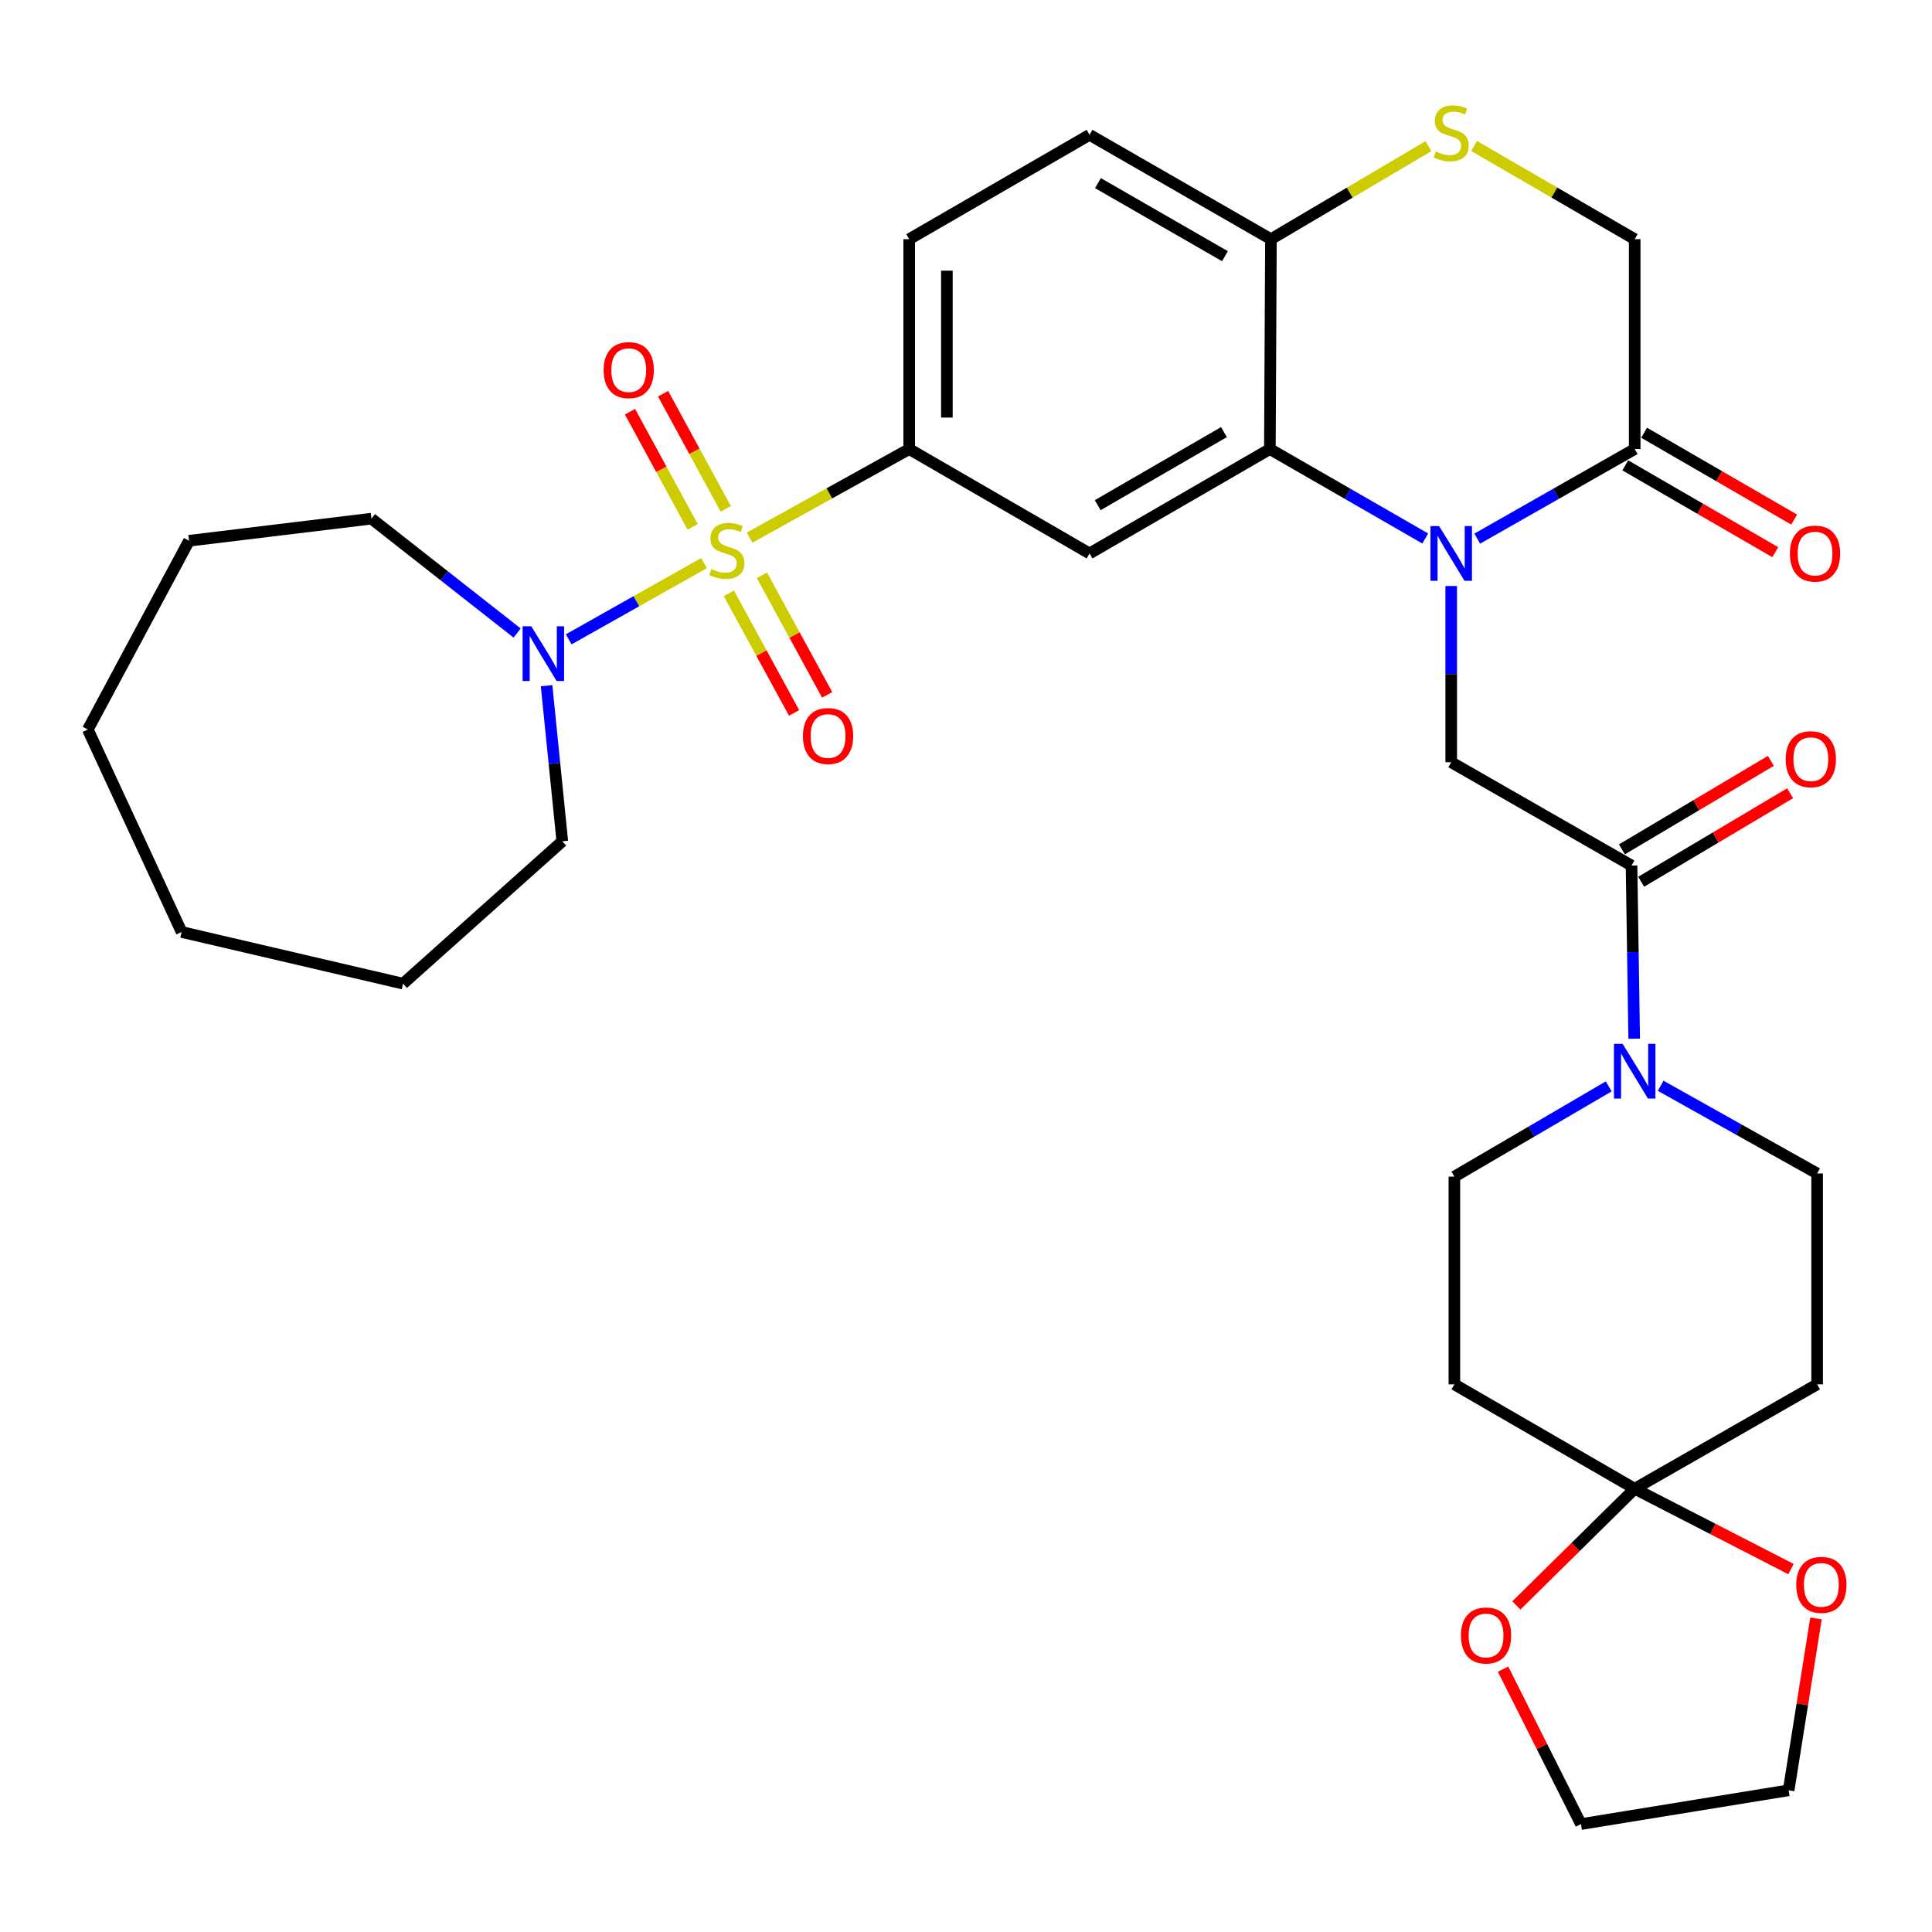 <?xml version='1.0' encoding='iso-8859-1'?>
<svg version='1.1' baseProfile='full'
              xmlns='http://www.w3.org/2000/svg'
                      xmlns:rdkit='http://www.rdkit.org/xml'
                      xmlns:xlink='http://www.w3.org/1999/xlink'
                  xml:space='preserve'
width='1000px' height='1000px' viewBox='0 0 1000 1000'>
<!-- END OF HEADER -->
<rect style='opacity:1.0;fill:#FFFFFF;stroke:none' width='1000' height='1000' x='0' y='0'> </rect>
<path class='bond-2' d='M 387.989,278.285 L 429.296,255.358' style='fill:none;fill-rule:evenodd;stroke:#CCCC00;stroke-width:6px;stroke-linecap:butt;stroke-linejoin:miter;stroke-opacity:1' />
<path class='bond-2' d='M 429.296,255.358 L 470.604,232.431' style='fill:none;fill-rule:evenodd;stroke:#000000;stroke-width:6px;stroke-linecap:butt;stroke-linejoin:miter;stroke-opacity:1' />
<path class='bond-5' d='M 364.405,291.471 L 329.38,311.194' style='fill:none;fill-rule:evenodd;stroke:#CCCC00;stroke-width:6px;stroke-linecap:butt;stroke-linejoin:miter;stroke-opacity:1' />
<path class='bond-5' d='M 329.38,311.194 L 294.356,330.918' style='fill:none;fill-rule:evenodd;stroke:#0000FF;stroke-width:6px;stroke-linecap:butt;stroke-linejoin:miter;stroke-opacity:1' />
<path class='bond-12' d='M 375.646,263.387 L 359.43,233.583' style='fill:none;fill-rule:evenodd;stroke:#CCCC00;stroke-width:6px;stroke-linecap:butt;stroke-linejoin:miter;stroke-opacity:1' />
<path class='bond-12' d='M 359.43,233.583 L 343.213,203.779' style='fill:none;fill-rule:evenodd;stroke:#FF0000;stroke-width:6px;stroke-linecap:butt;stroke-linejoin:miter;stroke-opacity:1' />
<path class='bond-12' d='M 358.517,272.707 L 342.3,242.903' style='fill:none;fill-rule:evenodd;stroke:#CCCC00;stroke-width:6px;stroke-linecap:butt;stroke-linejoin:miter;stroke-opacity:1' />
<path class='bond-12' d='M 342.3,242.903 L 326.084,213.1' style='fill:none;fill-rule:evenodd;stroke:#FF0000;stroke-width:6px;stroke-linecap:butt;stroke-linejoin:miter;stroke-opacity:1' />
<path class='bond-13' d='M 377.257,307.107 L 394.135,338.054' style='fill:none;fill-rule:evenodd;stroke:#CCCC00;stroke-width:6px;stroke-linecap:butt;stroke-linejoin:miter;stroke-opacity:1' />
<path class='bond-13' d='M 394.135,338.054 L 411.013,369.001' style='fill:none;fill-rule:evenodd;stroke:#FF0000;stroke-width:6px;stroke-linecap:butt;stroke-linejoin:miter;stroke-opacity:1' />
<path class='bond-13' d='M 394.377,297.77 L 411.255,328.717' style='fill:none;fill-rule:evenodd;stroke:#CCCC00;stroke-width:6px;stroke-linecap:butt;stroke-linejoin:miter;stroke-opacity:1' />
<path class='bond-13' d='M 411.255,328.717 L 428.133,359.664' style='fill:none;fill-rule:evenodd;stroke:#FF0000;stroke-width:6px;stroke-linecap:butt;stroke-linejoin:miter;stroke-opacity:1' />
<path class='bond-0' d='M 737.697,278.719 L 697.489,255.575' style='fill:none;fill-rule:evenodd;stroke:#0000FF;stroke-width:6px;stroke-linecap:butt;stroke-linejoin:miter;stroke-opacity:1' />
<path class='bond-0' d='M 697.489,255.575 L 657.281,232.431' style='fill:none;fill-rule:evenodd;stroke:#000000;stroke-width:6px;stroke-linecap:butt;stroke-linejoin:miter;stroke-opacity:1' />
<path class='bond-6' d='M 751.145,303.321 L 751.145,348.923' style='fill:none;fill-rule:evenodd;stroke:#0000FF;stroke-width:6px;stroke-linecap:butt;stroke-linejoin:miter;stroke-opacity:1' />
<path class='bond-6' d='M 751.145,348.923 L 751.145,394.526' style='fill:none;fill-rule:evenodd;stroke:#000000;stroke-width:6px;stroke-linecap:butt;stroke-linejoin:miter;stroke-opacity:1' />
<path class='bond-7' d='M 764.616,278.795 L 805.365,255.613' style='fill:none;fill-rule:evenodd;stroke:#0000FF;stroke-width:6px;stroke-linecap:butt;stroke-linejoin:miter;stroke-opacity:1' />
<path class='bond-7' d='M 805.365,255.613 L 846.114,232.431' style='fill:none;fill-rule:evenodd;stroke:#000000;stroke-width:6px;stroke-linecap:butt;stroke-linejoin:miter;stroke-opacity:1' />
<path class='bond-1' d='M 657.281,232.431 L 563.948,286.459' style='fill:none;fill-rule:evenodd;stroke:#000000;stroke-width:6px;stroke-linecap:butt;stroke-linejoin:miter;stroke-opacity:1' />
<path class='bond-1' d='M 633.511,223.658 L 568.178,261.478' style='fill:none;fill-rule:evenodd;stroke:#000000;stroke-width:6px;stroke-linecap:butt;stroke-linejoin:miter;stroke-opacity:1' />
<path class='bond-34' d='M 657.281,232.431 L 657.834,123.801' style='fill:none;fill-rule:evenodd;stroke:#000000;stroke-width:6px;stroke-linecap:butt;stroke-linejoin:miter;stroke-opacity:1' />
<path class='bond-3' d='M 470.604,232.431 L 563.948,286.459' style='fill:none;fill-rule:evenodd;stroke:#000000;stroke-width:6px;stroke-linecap:butt;stroke-linejoin:miter;stroke-opacity:1' />
<path class='bond-23' d='M 470.604,232.431 L 470.604,123.801' style='fill:none;fill-rule:evenodd;stroke:#000000;stroke-width:6px;stroke-linecap:butt;stroke-linejoin:miter;stroke-opacity:1' />
<path class='bond-23' d='M 490.105,216.136 L 490.105,140.095' style='fill:none;fill-rule:evenodd;stroke:#000000;stroke-width:6px;stroke-linecap:butt;stroke-linejoin:miter;stroke-opacity:1' />
<path class='bond-4' d='M 844.478,448.012 L 751.145,394.526' style='fill:none;fill-rule:evenodd;stroke:#000000;stroke-width:6px;stroke-linecap:butt;stroke-linejoin:miter;stroke-opacity:1' />
<path class='bond-8' d='M 844.478,448.012 L 845.166,492.822' style='fill:none;fill-rule:evenodd;stroke:#000000;stroke-width:6px;stroke-linecap:butt;stroke-linejoin:miter;stroke-opacity:1' />
<path class='bond-8' d='M 845.166,492.822 L 845.855,537.633' style='fill:none;fill-rule:evenodd;stroke:#0000FF;stroke-width:6px;stroke-linecap:butt;stroke-linejoin:miter;stroke-opacity:1' />
<path class='bond-21' d='M 849.458,456.395 L 888.01,433.492' style='fill:none;fill-rule:evenodd;stroke:#000000;stroke-width:6px;stroke-linecap:butt;stroke-linejoin:miter;stroke-opacity:1' />
<path class='bond-21' d='M 888.01,433.492 L 926.561,410.588' style='fill:none;fill-rule:evenodd;stroke:#FF0000;stroke-width:6px;stroke-linecap:butt;stroke-linejoin:miter;stroke-opacity:1' />
<path class='bond-21' d='M 839.498,439.63 L 878.049,416.726' style='fill:none;fill-rule:evenodd;stroke:#000000;stroke-width:6px;stroke-linecap:butt;stroke-linejoin:miter;stroke-opacity:1' />
<path class='bond-21' d='M 878.049,416.726 L 916.601,393.823' style='fill:none;fill-rule:evenodd;stroke:#FF0000;stroke-width:6px;stroke-linecap:butt;stroke-linejoin:miter;stroke-opacity:1' />
<path class='bond-25' d='M 267.662,327.656 L 229.963,298.055' style='fill:none;fill-rule:evenodd;stroke:#0000FF;stroke-width:6px;stroke-linecap:butt;stroke-linejoin:miter;stroke-opacity:1' />
<path class='bond-25' d='M 229.963,298.055 L 192.263,268.453' style='fill:none;fill-rule:evenodd;stroke:#000000;stroke-width:6px;stroke-linecap:butt;stroke-linejoin:miter;stroke-opacity:1' />
<path class='bond-26' d='M 282.907,354.91 L 286.976,395.178' style='fill:none;fill-rule:evenodd;stroke:#0000FF;stroke-width:6px;stroke-linecap:butt;stroke-linejoin:miter;stroke-opacity:1' />
<path class='bond-26' d='M 286.976,395.178 L 291.045,435.445' style='fill:none;fill-rule:evenodd;stroke:#000000;stroke-width:6px;stroke-linecap:butt;stroke-linejoin:miter;stroke-opacity:1' />
<path class='bond-22' d='M 841.229,240.87 L 880.053,263.341' style='fill:none;fill-rule:evenodd;stroke:#000000;stroke-width:6px;stroke-linecap:butt;stroke-linejoin:miter;stroke-opacity:1' />
<path class='bond-22' d='M 880.053,263.341 L 918.877,285.813' style='fill:none;fill-rule:evenodd;stroke:#FF0000;stroke-width:6px;stroke-linecap:butt;stroke-linejoin:miter;stroke-opacity:1' />
<path class='bond-22' d='M 850.998,223.992 L 889.822,246.464' style='fill:none;fill-rule:evenodd;stroke:#000000;stroke-width:6px;stroke-linecap:butt;stroke-linejoin:miter;stroke-opacity:1' />
<path class='bond-22' d='M 889.822,246.464 L 928.646,268.935' style='fill:none;fill-rule:evenodd;stroke:#FF0000;stroke-width:6px;stroke-linecap:butt;stroke-linejoin:miter;stroke-opacity:1' />
<path class='bond-35' d='M 846.114,232.431 L 846.114,123.801' style='fill:none;fill-rule:evenodd;stroke:#000000;stroke-width:6px;stroke-linecap:butt;stroke-linejoin:miter;stroke-opacity:1' />
<path class='bond-17' d='M 859.56,561.992 L 900.05,584.69' style='fill:none;fill-rule:evenodd;stroke:#0000FF;stroke-width:6px;stroke-linecap:butt;stroke-linejoin:miter;stroke-opacity:1' />
<path class='bond-17' d='M 900.05,584.69 L 940.541,607.388' style='fill:none;fill-rule:evenodd;stroke:#000000;stroke-width:6px;stroke-linecap:butt;stroke-linejoin:miter;stroke-opacity:1' />
<path class='bond-18' d='M 832.671,562.315 L 792.731,585.669' style='fill:none;fill-rule:evenodd;stroke:#0000FF;stroke-width:6px;stroke-linecap:butt;stroke-linejoin:miter;stroke-opacity:1' />
<path class='bond-18' d='M 792.731,585.669 L 752.792,609.024' style='fill:none;fill-rule:evenodd;stroke:#000000;stroke-width:6px;stroke-linecap:butt;stroke-linejoin:miter;stroke-opacity:1' />
<path class='bond-9' d='M 846.114,770.566 L 752.792,716.538' style='fill:none;fill-rule:evenodd;stroke:#000000;stroke-width:6px;stroke-linecap:butt;stroke-linejoin:miter;stroke-opacity:1' />
<path class='bond-19' d='M 846.114,770.566 L 886.563,791.363' style='fill:none;fill-rule:evenodd;stroke:#000000;stroke-width:6px;stroke-linecap:butt;stroke-linejoin:miter;stroke-opacity:1' />
<path class='bond-19' d='M 886.563,791.363 L 927.013,812.159' style='fill:none;fill-rule:evenodd;stroke:#FF0000;stroke-width:6px;stroke-linecap:butt;stroke-linejoin:miter;stroke-opacity:1' />
<path class='bond-20' d='M 846.114,770.566 L 815.494,800.764' style='fill:none;fill-rule:evenodd;stroke:#000000;stroke-width:6px;stroke-linecap:butt;stroke-linejoin:miter;stroke-opacity:1' />
<path class='bond-20' d='M 815.494,800.764 L 784.874,830.961' style='fill:none;fill-rule:evenodd;stroke:#FF0000;stroke-width:6px;stroke-linecap:butt;stroke-linejoin:miter;stroke-opacity:1' />
<path class='bond-36' d='M 846.114,770.566 L 940.541,716.538' style='fill:none;fill-rule:evenodd;stroke:#000000;stroke-width:6px;stroke-linecap:butt;stroke-linejoin:miter;stroke-opacity:1' />
<path class='bond-10' d='M 739.356,75.652 L 698.595,99.727' style='fill:none;fill-rule:evenodd;stroke:#CCCC00;stroke-width:6px;stroke-linecap:butt;stroke-linejoin:miter;stroke-opacity:1' />
<path class='bond-10' d='M 698.595,99.727 L 657.834,123.801' style='fill:none;fill-rule:evenodd;stroke:#000000;stroke-width:6px;stroke-linecap:butt;stroke-linejoin:miter;stroke-opacity:1' />
<path class='bond-16' d='M 762.97,75.552 L 804.542,99.676' style='fill:none;fill-rule:evenodd;stroke:#CCCC00;stroke-width:6px;stroke-linecap:butt;stroke-linejoin:miter;stroke-opacity:1' />
<path class='bond-16' d='M 804.542,99.676 L 846.114,123.801' style='fill:none;fill-rule:evenodd;stroke:#000000;stroke-width:6px;stroke-linecap:butt;stroke-linejoin:miter;stroke-opacity:1' />
<path class='bond-11' d='M 657.834,123.801 L 563.948,69.784' style='fill:none;fill-rule:evenodd;stroke:#000000;stroke-width:6px;stroke-linecap:butt;stroke-linejoin:miter;stroke-opacity:1' />
<path class='bond-11' d='M 634.026,132.601 L 568.306,94.789' style='fill:none;fill-rule:evenodd;stroke:#000000;stroke-width:6px;stroke-linecap:butt;stroke-linejoin:miter;stroke-opacity:1' />
<path class='bond-14' d='M 752.792,716.538 L 752.792,609.024' style='fill:none;fill-rule:evenodd;stroke:#000000;stroke-width:6px;stroke-linecap:butt;stroke-linejoin:miter;stroke-opacity:1' />
<path class='bond-15' d='M 940.541,716.538 L 940.541,607.388' style='fill:none;fill-rule:evenodd;stroke:#000000;stroke-width:6px;stroke-linecap:butt;stroke-linejoin:miter;stroke-opacity:1' />
<path class='bond-28' d='M 939.952,837.693 L 932.874,882.176' style='fill:none;fill-rule:evenodd;stroke:#FF0000;stroke-width:6px;stroke-linecap:butt;stroke-linejoin:miter;stroke-opacity:1' />
<path class='bond-28' d='M 932.874,882.176 L 925.796,926.659' style='fill:none;fill-rule:evenodd;stroke:#000000;stroke-width:6px;stroke-linecap:butt;stroke-linejoin:miter;stroke-opacity:1' />
<path class='bond-27' d='M 777.97,863.94 L 798.136,904.042' style='fill:none;fill-rule:evenodd;stroke:#FF0000;stroke-width:6px;stroke-linecap:butt;stroke-linejoin:miter;stroke-opacity:1' />
<path class='bond-27' d='M 798.136,904.042 L 818.303,944.145' style='fill:none;fill-rule:evenodd;stroke:#000000;stroke-width:6px;stroke-linecap:butt;stroke-linejoin:miter;stroke-opacity:1' />
<path class='bond-24' d='M 470.604,123.801 L 563.948,69.784' style='fill:none;fill-rule:evenodd;stroke:#000000;stroke-width:6px;stroke-linecap:butt;stroke-linejoin:miter;stroke-opacity:1' />
<path class='bond-30' d='M 192.263,268.453 L 97.847,279.894' style='fill:none;fill-rule:evenodd;stroke:#000000;stroke-width:6px;stroke-linecap:butt;stroke-linejoin:miter;stroke-opacity:1' />
<path class='bond-29' d='M 291.045,435.445 L 208.633,509.136' style='fill:none;fill-rule:evenodd;stroke:#000000;stroke-width:6px;stroke-linecap:butt;stroke-linejoin:miter;stroke-opacity:1' />
<path class='bond-37' d='M 818.303,944.145 L 925.796,926.659' style='fill:none;fill-rule:evenodd;stroke:#000000;stroke-width:6px;stroke-linecap:butt;stroke-linejoin:miter;stroke-opacity:1' />
<path class='bond-32' d='M 208.633,509.136 L 94.011,482.399' style='fill:none;fill-rule:evenodd;stroke:#000000;stroke-width:6px;stroke-linecap:butt;stroke-linejoin:miter;stroke-opacity:1' />
<path class='bond-31' d='M 97.847,279.894 L 45.455,377.593' style='fill:none;fill-rule:evenodd;stroke:#000000;stroke-width:6px;stroke-linecap:butt;stroke-linejoin:miter;stroke-opacity:1' />
<path class='bond-33' d='M 45.455,377.593 L 94.011,482.399' style='fill:none;fill-rule:evenodd;stroke:#000000;stroke-width:6px;stroke-linecap:butt;stroke-linejoin:miter;stroke-opacity:1' />
<path  class='atom-0' d='M 368.21 294.543
Q 368.53 294.663, 369.85 295.223
Q 371.17 295.783, 372.61 296.143
Q 374.09 296.463, 375.53 296.463
Q 378.21 296.463, 379.77 295.183
Q 381.33 293.863, 381.33 291.583
Q 381.33 290.023, 380.53 289.063
Q 379.77 288.103, 378.57 287.583
Q 377.37 287.063, 375.37 286.463
Q 372.85 285.703, 371.33 284.983
Q 369.85 284.263, 368.77 282.743
Q 367.73 281.223, 367.73 278.663
Q 367.73 275.103, 370.13 272.903
Q 372.57 270.703, 377.37 270.703
Q 380.65 270.703, 384.37 272.263
L 383.45 275.343
Q 380.05 273.943, 377.49 273.943
Q 374.73 273.943, 373.21 275.103
Q 371.69 276.223, 371.73 278.183
Q 371.73 279.703, 372.49 280.623
Q 373.29 281.543, 374.41 282.063
Q 375.57 282.583, 377.49 283.183
Q 380.05 283.983, 381.57 284.783
Q 383.09 285.583, 384.17 287.223
Q 385.29 288.823, 385.29 291.583
Q 385.29 295.503, 382.65 297.623
Q 380.05 299.703, 375.69 299.703
Q 373.17 299.703, 371.25 299.143
Q 369.37 298.623, 367.13 297.703
L 368.21 294.543
' fill='#CCCC00'/>
<path  class='atom-1' d='M 744.885 272.299
L 754.165 287.299
Q 755.085 288.779, 756.565 291.459
Q 758.045 294.139, 758.125 294.299
L 758.125 272.299
L 761.885 272.299
L 761.885 300.619
L 758.005 300.619
L 748.045 284.219
Q 746.885 282.299, 745.645 280.099
Q 744.445 277.899, 744.085 277.219
L 744.085 300.619
L 740.405 300.619
L 740.405 272.299
L 744.885 272.299
' fill='#0000FF'/>
<path  class='atom-6' d='M 274.97 324.149
L 284.25 339.149
Q 285.17 340.629, 286.65 343.309
Q 288.13 345.989, 288.21 346.149
L 288.21 324.149
L 291.97 324.149
L 291.97 352.469
L 288.09 352.469
L 278.13 336.069
Q 276.97 334.149, 275.73 331.949
Q 274.53 329.749, 274.17 329.069
L 274.17 352.469
L 270.49 352.469
L 270.49 324.149
L 274.97 324.149
' fill='#0000FF'/>
<path  class='atom-9' d='M 839.854 540.294
L 849.134 555.294
Q 850.054 556.774, 851.534 559.454
Q 853.014 562.134, 853.094 562.294
L 853.094 540.294
L 856.854 540.294
L 856.854 568.614
L 852.974 568.614
L 843.014 552.214
Q 841.854 550.294, 840.614 548.094
Q 839.414 545.894, 839.054 545.214
L 839.054 568.614
L 835.374 568.614
L 835.374 540.294
L 839.854 540.294
' fill='#0000FF'/>
<path  class='atom-11' d='M 743.145 78.409
Q 743.465 78.529, 744.785 79.089
Q 746.105 79.649, 747.545 80.009
Q 749.025 80.329, 750.465 80.329
Q 753.145 80.329, 754.705 79.049
Q 756.265 77.729, 756.265 75.449
Q 756.265 73.889, 755.465 72.929
Q 754.705 71.969, 753.505 71.449
Q 752.305 70.929, 750.305 70.329
Q 747.785 69.569, 746.265 68.849
Q 744.785 68.129, 743.705 66.609
Q 742.665 65.089, 742.665 62.529
Q 742.665 58.969, 745.065 56.769
Q 747.505 54.569, 752.305 54.569
Q 755.585 54.569, 759.305 56.129
L 758.385 59.209
Q 754.985 57.809, 752.425 57.809
Q 749.665 57.809, 748.145 58.969
Q 746.625 60.089, 746.665 62.049
Q 746.665 63.569, 747.425 64.489
Q 748.225 65.409, 749.345 65.929
Q 750.505 66.449, 752.425 67.049
Q 754.985 67.849, 756.505 68.649
Q 758.025 69.449, 759.105 71.089
Q 760.225 72.689, 760.225 75.449
Q 760.225 79.369, 757.585 81.489
Q 754.985 83.569, 750.625 83.569
Q 748.105 83.569, 746.185 83.009
Q 744.305 82.489, 742.065 81.569
L 743.145 78.409
' fill='#CCCC00'/>
<path  class='atom-13' d='M 312.432 191.581
Q 312.432 184.781, 315.792 180.981
Q 319.152 177.181, 325.432 177.181
Q 331.712 177.181, 335.072 180.981
Q 338.432 184.781, 338.432 191.581
Q 338.432 198.461, 335.032 202.381
Q 331.632 206.261, 325.432 206.261
Q 319.192 206.261, 315.792 202.381
Q 312.432 198.501, 312.432 191.581
M 325.432 203.061
Q 329.752 203.061, 332.072 200.181
Q 334.432 197.261, 334.432 191.581
Q 334.432 186.021, 332.072 183.221
Q 329.752 180.381, 325.432 180.381
Q 321.112 180.381, 318.752 183.181
Q 316.432 185.981, 316.432 191.581
Q 316.432 197.301, 318.752 200.181
Q 321.112 203.061, 325.432 203.061
' fill='#FF0000'/>
<path  class='atom-14' d='M 415.602 380.966
Q 415.602 374.166, 418.962 370.366
Q 422.322 366.566, 428.602 366.566
Q 434.882 366.566, 438.242 370.366
Q 441.602 374.166, 441.602 380.966
Q 441.602 387.846, 438.202 391.766
Q 434.802 395.646, 428.602 395.646
Q 422.362 395.646, 418.962 391.766
Q 415.602 387.886, 415.602 380.966
M 428.602 392.446
Q 432.922 392.446, 435.242 389.566
Q 437.602 386.646, 437.602 380.966
Q 437.602 375.406, 435.242 372.606
Q 432.922 369.766, 428.602 369.766
Q 424.282 369.766, 421.922 372.566
Q 419.602 375.366, 419.602 380.966
Q 419.602 386.686, 421.922 389.566
Q 424.282 392.446, 428.602 392.446
' fill='#FF0000'/>
<path  class='atom-20' d='M 929.729 820.319
Q 929.729 813.519, 933.089 809.719
Q 936.449 805.919, 942.729 805.919
Q 949.009 805.919, 952.369 809.719
Q 955.729 813.519, 955.729 820.319
Q 955.729 827.199, 952.329 831.119
Q 948.929 834.999, 942.729 834.999
Q 936.489 834.999, 933.089 831.119
Q 929.729 827.239, 929.729 820.319
M 942.729 831.799
Q 947.049 831.799, 949.369 828.919
Q 951.729 825.999, 951.729 820.319
Q 951.729 814.759, 949.369 811.959
Q 947.049 809.119, 942.729 809.119
Q 938.409 809.119, 936.049 811.919
Q 933.729 814.719, 933.729 820.319
Q 933.729 826.039, 936.049 828.919
Q 938.409 831.799, 942.729 831.799
' fill='#FF0000'/>
<path  class='atom-21' d='M 756.172 846.526
Q 756.172 839.726, 759.532 835.926
Q 762.892 832.126, 769.172 832.126
Q 775.452 832.126, 778.812 835.926
Q 782.172 839.726, 782.172 846.526
Q 782.172 853.406, 778.772 857.326
Q 775.372 861.206, 769.172 861.206
Q 762.932 861.206, 759.532 857.326
Q 756.172 853.446, 756.172 846.526
M 769.172 858.006
Q 773.492 858.006, 775.812 855.126
Q 778.172 852.206, 778.172 846.526
Q 778.172 840.966, 775.812 838.166
Q 773.492 835.326, 769.172 835.326
Q 764.852 835.326, 762.492 838.126
Q 760.172 840.926, 760.172 846.526
Q 760.172 852.246, 762.492 855.126
Q 764.852 858.006, 769.172 858.006
' fill='#FF0000'/>
<path  class='atom-22' d='M 924.28 392.959
Q 924.28 386.159, 927.64 382.359
Q 931 378.559, 937.28 378.559
Q 943.56 378.559, 946.92 382.359
Q 950.28 386.159, 950.28 392.959
Q 950.28 399.839, 946.88 403.759
Q 943.48 407.639, 937.28 407.639
Q 931.04 407.639, 927.64 403.759
Q 924.28 399.879, 924.28 392.959
M 937.28 404.439
Q 941.6 404.439, 943.92 401.559
Q 946.28 398.639, 946.28 392.959
Q 946.28 387.399, 943.92 384.599
Q 941.6 381.759, 937.28 381.759
Q 932.96 381.759, 930.6 384.559
Q 928.28 387.359, 928.28 392.959
Q 928.28 398.679, 930.6 401.559
Q 932.96 404.439, 937.28 404.439
' fill='#FF0000'/>
<path  class='atom-23' d='M 926.457 286.539
Q 926.457 279.739, 929.817 275.939
Q 933.177 272.139, 939.457 272.139
Q 945.737 272.139, 949.097 275.939
Q 952.457 279.739, 952.457 286.539
Q 952.457 293.419, 949.057 297.339
Q 945.657 301.219, 939.457 301.219
Q 933.217 301.219, 929.817 297.339
Q 926.457 293.459, 926.457 286.539
M 939.457 298.019
Q 943.777 298.019, 946.097 295.139
Q 948.457 292.219, 948.457 286.539
Q 948.457 280.979, 946.097 278.179
Q 943.777 275.339, 939.457 275.339
Q 935.137 275.339, 932.777 278.139
Q 930.457 280.939, 930.457 286.539
Q 930.457 292.259, 932.777 295.139
Q 935.137 298.019, 939.457 298.019
' fill='#FF0000'/>
</svg>
